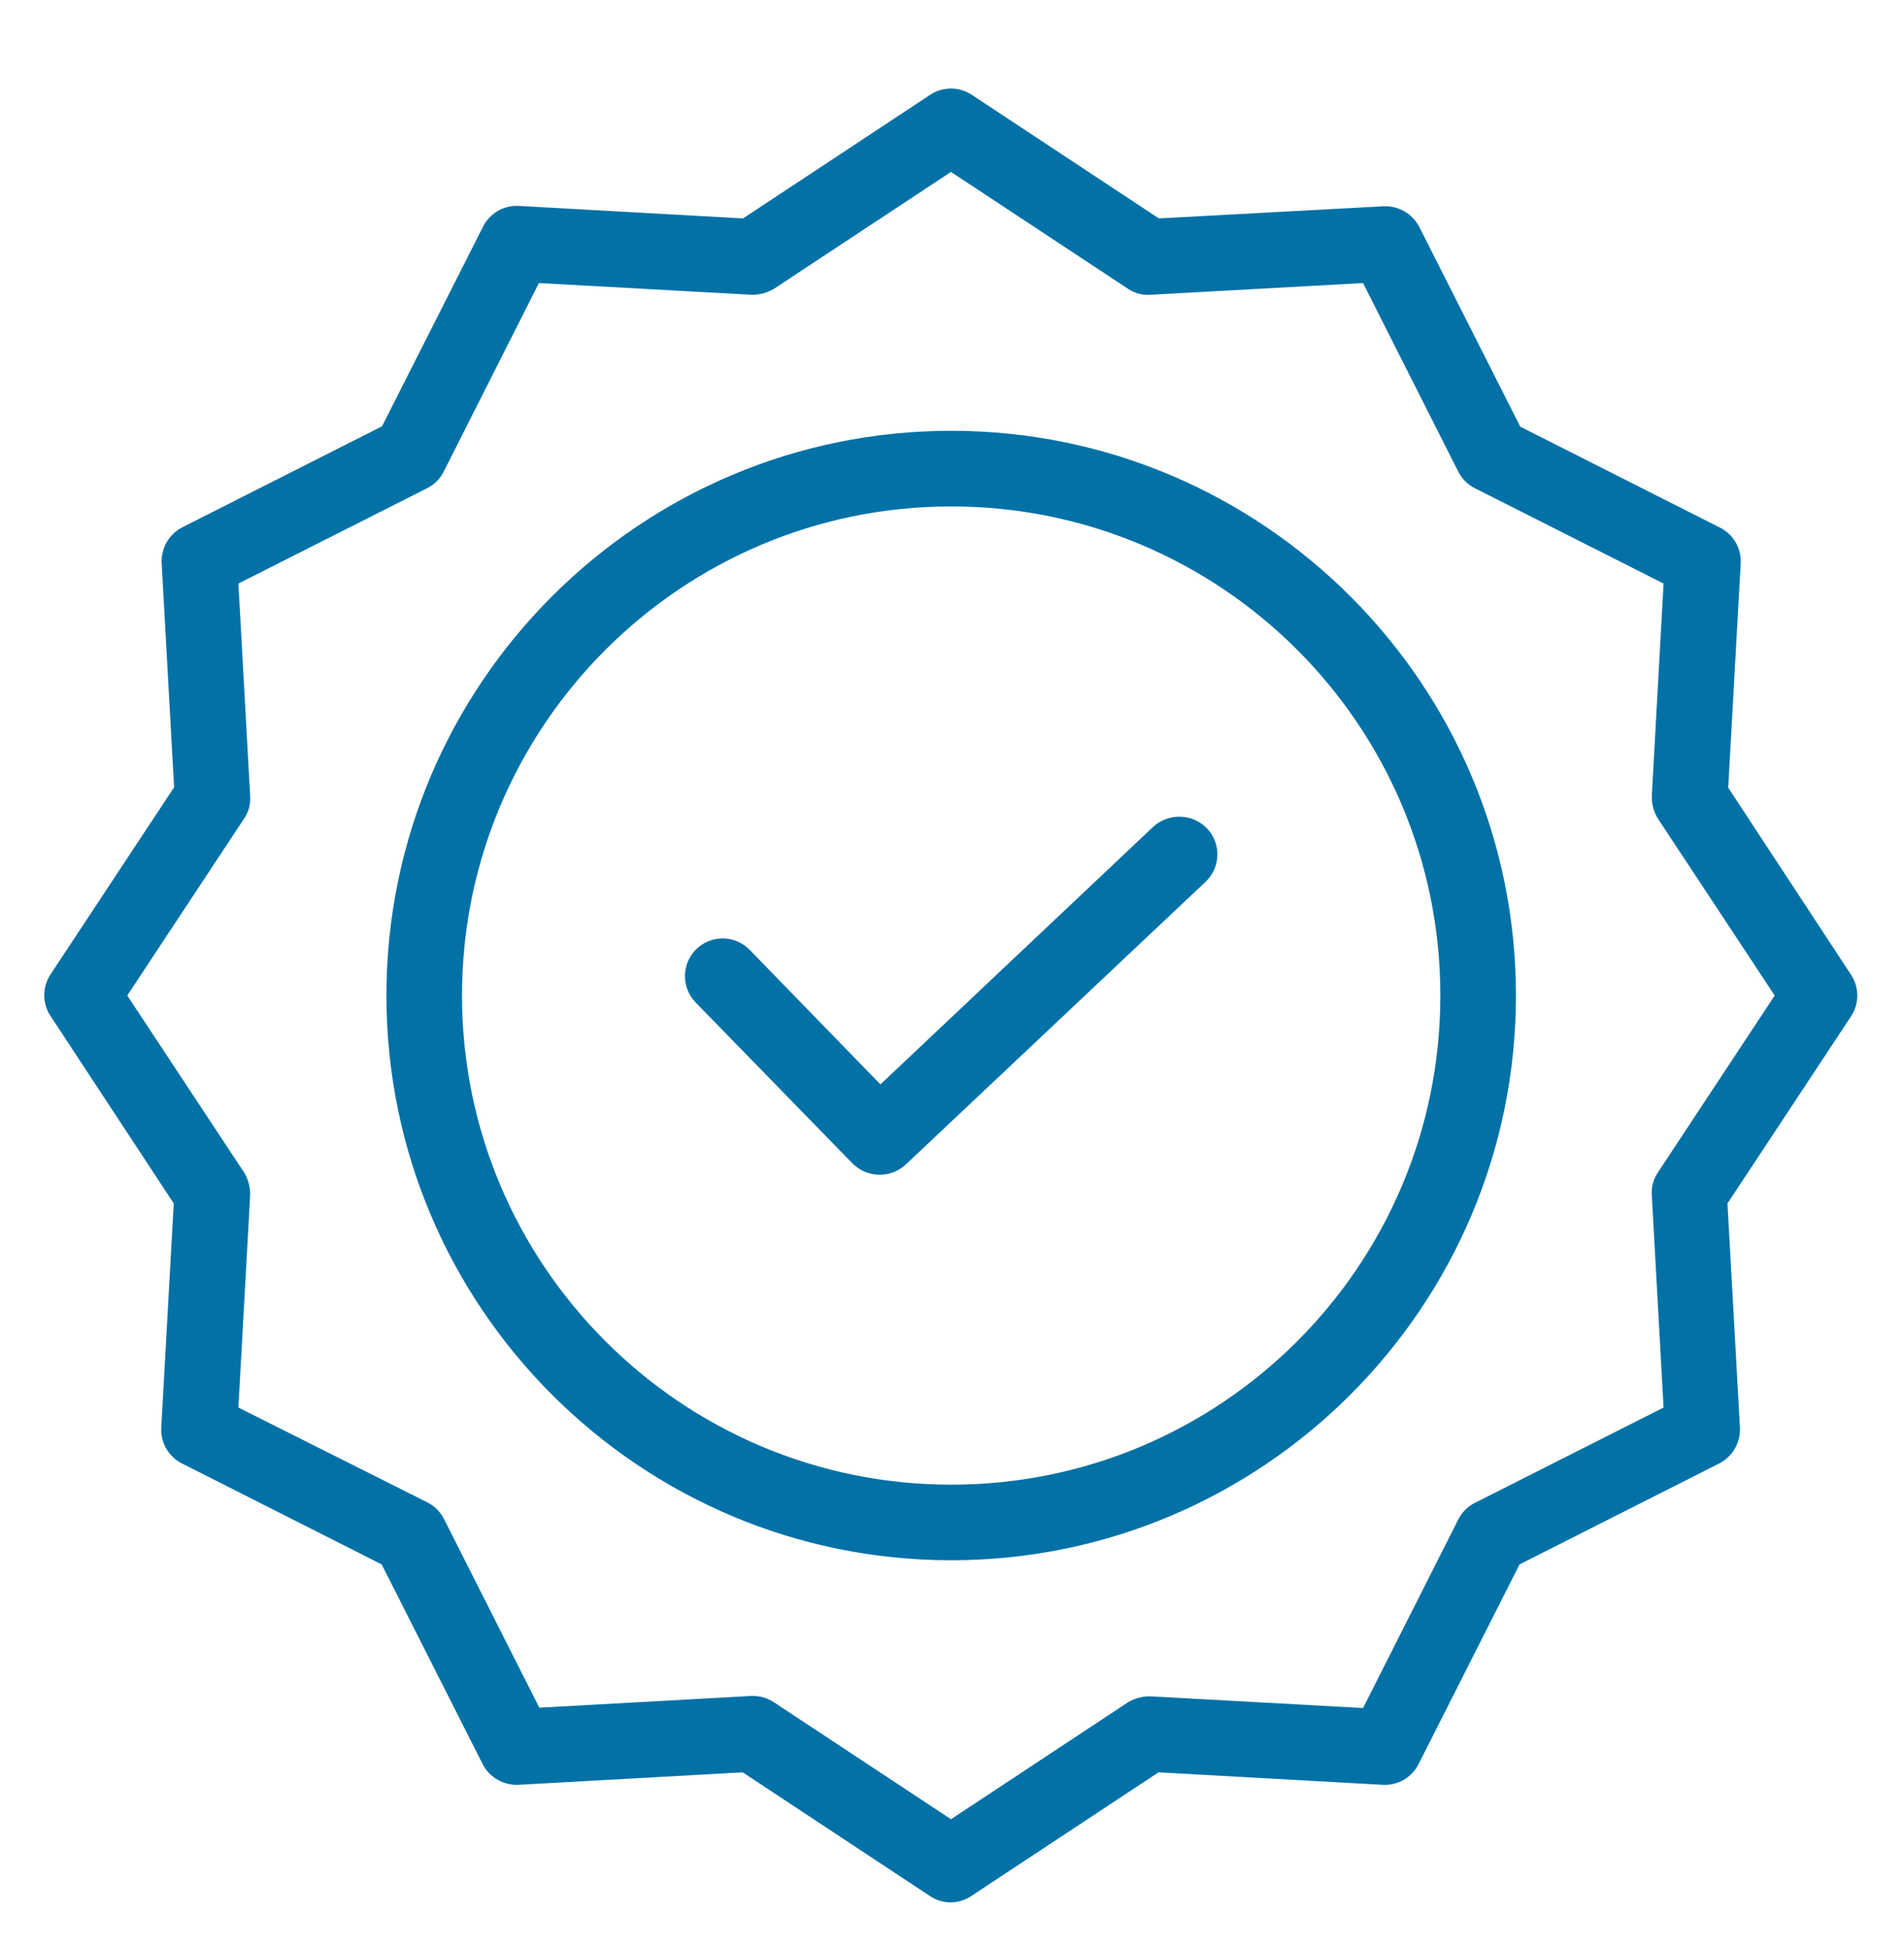 <svg width="43" height="44" viewBox="0 0 43 44" fill="none" xmlns="http://www.w3.org/2000/svg">
<path d="M26.04 18.678L19.884 24.492L16.93 21.453C16.603 21.116 16.064 21.108 15.727 21.436C15.39 21.764 15.382 22.302 15.709 22.64L19.252 26.277C19.582 26.608 20.113 26.619 20.456 26.302L27.227 19.916C27.391 19.761 27.487 19.547 27.493 19.321C27.5 19.096 27.416 18.877 27.261 18.712C26.931 18.37 26.388 18.355 26.04 18.678Z" fill="#0271A6"/>
<path d="M21.481 9.73C14.447 9.73 8.727 15.45 8.727 22.485C8.727 29.52 14.447 35.24 21.481 35.24C28.516 35.24 34.236 29.52 34.236 22.485C34.236 15.45 28.516 9.73 21.481 9.73ZM21.481 33.533C15.386 33.533 10.434 28.572 10.434 22.485C10.434 16.398 15.386 11.438 21.481 11.438C27.583 11.438 32.529 16.384 32.529 22.485C32.529 28.586 27.583 33.533 21.481 33.533Z" fill="#0271A6"/>
<path d="M39.03 17.79L39.312 12.727C39.331 12.387 39.147 12.068 38.842 11.916L34.334 9.637L32.055 5.129C31.9 4.827 31.583 4.643 31.244 4.659L26.172 4.933L21.946 2.141C21.662 1.953 21.292 1.953 21.007 2.141L16.781 4.933L11.719 4.651C11.379 4.631 11.06 4.816 10.908 5.121L8.628 9.628L4.121 11.908C3.818 12.062 3.635 12.38 3.651 12.719L3.932 17.782L1.141 22.008C0.953 22.292 0.953 22.662 1.141 22.947L3.924 27.181L3.642 32.244C3.623 32.584 3.807 32.903 4.112 33.055L8.62 35.334L10.899 39.842C11.054 40.144 11.371 40.328 11.71 40.312L16.773 40.03L20.999 42.822C21.282 43.015 21.655 43.015 21.938 42.822L26.164 40.03L31.227 40.312C31.567 40.331 31.885 40.147 32.038 39.842L34.317 35.334L38.825 33.055C39.127 32.9 39.311 32.583 39.295 32.244L39.013 27.181L41.804 22.955C41.992 22.67 41.992 22.301 41.804 22.016L39.03 17.79ZM37.442 26.481C37.338 26.634 37.289 26.818 37.305 27.002L37.57 31.791L33.31 33.943C33.147 34.024 33.016 34.156 32.934 34.319L30.783 38.578L25.993 38.314C25.81 38.307 25.629 38.355 25.472 38.45L21.477 41.089L17.482 38.45C17.343 38.357 17.179 38.306 17.012 38.305H16.969L12.18 38.57L10.028 34.31C9.947 34.147 9.815 34.016 9.653 33.934L5.384 31.791L5.649 27.002C5.655 26.819 5.608 26.637 5.512 26.481L2.874 22.485L5.512 18.49C5.616 18.337 5.665 18.153 5.649 17.969L5.384 13.18L9.644 11.028C9.807 10.947 9.938 10.815 10.02 10.653L12.171 6.393L16.961 6.657C17.144 6.664 17.325 6.616 17.482 6.521L21.477 3.883L25.472 6.521C25.625 6.625 25.809 6.673 25.993 6.657L30.783 6.393L32.934 10.653C33.016 10.815 33.147 10.947 33.31 11.028L37.57 13.18L37.305 17.969C37.299 18.152 37.346 18.334 37.442 18.49L40.08 22.485L37.442 26.481Z" fill="#0271A6"/>
</svg>
